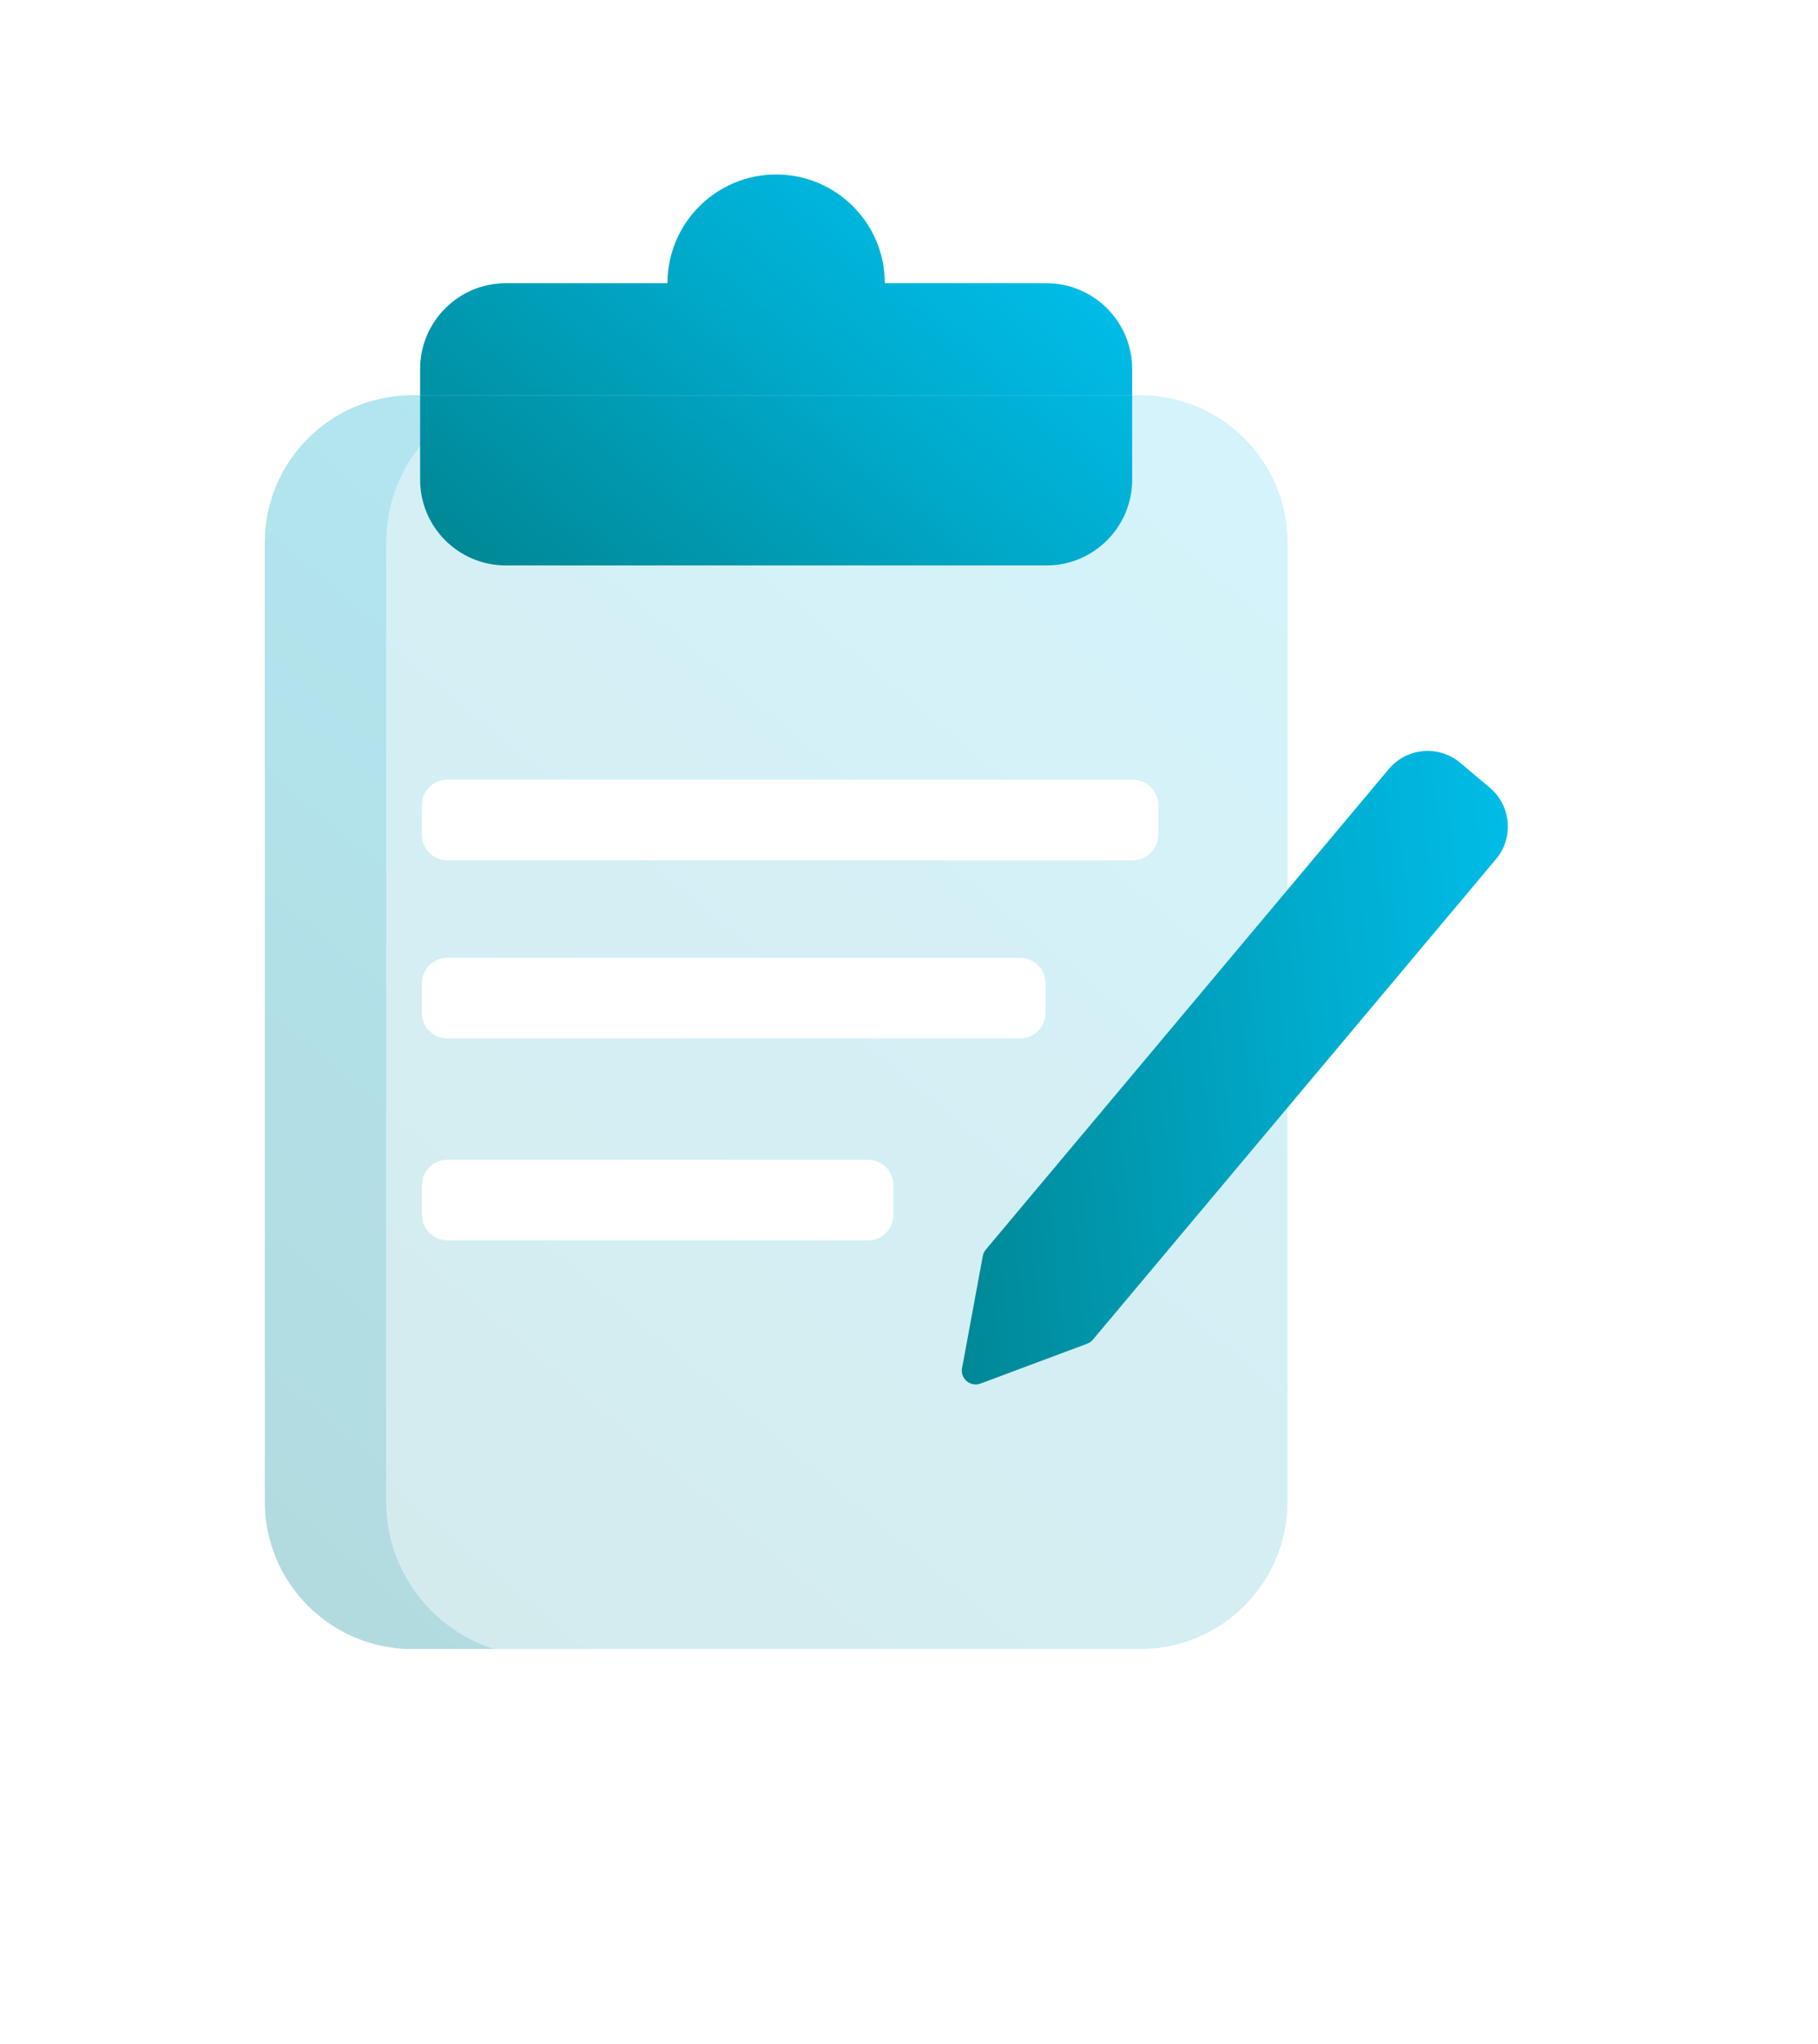 <svg width="89" height="100" viewBox="0 0 89 100" fill="none" xmlns="http://www.w3.org/2000/svg">
<path opacity="0.3" d="M55.817 19.337H20.177C16.192 19.337 12.962 22.567 12.962 26.552V73.462C12.962 77.447 16.192 80.677 20.177 80.677H55.817C59.801 80.677 63.032 77.447 63.032 73.462V26.552C63.032 22.567 59.801 19.337 55.817 19.337Z" fill="url(#paint0_linear_4203_1411)"/>
<g opacity="0.44" filter="url(#filter0_d_4203_1411)">
<path d="M55.817 19.337H20.177C16.192 19.337 12.962 22.567 12.962 26.552V73.462C12.962 77.447 16.192 80.677 20.177 80.677H55.817C59.801 80.677 63.032 77.447 63.032 73.462V26.552C63.032 22.567 59.801 19.337 55.817 19.337Z" fill="white"/>
<path d="M55.817 19.337H20.177C16.192 19.337 12.962 22.567 12.962 26.552V73.462C12.962 77.447 16.192 80.677 20.177 80.677H55.817C59.801 80.677 63.032 77.447 63.032 73.462V26.552C63.032 22.567 59.801 19.337 55.817 19.337Z" stroke="white" stroke-width="0.699" stroke-miterlimit="10"/>
</g>
<path d="M55.425 18.051C55.425 15.737 53.544 13.856 51.23 13.856H43.316C43.316 10.913 40.932 8.536 37.996 8.536C35.06 8.536 32.676 10.92 32.676 13.856H24.762C22.448 13.856 20.567 15.737 20.567 18.051V19.337H55.425V18.051Z" fill="url(#paint1_linear_4203_1411)"/>
<path d="M24.762 27.664H51.23C53.544 27.664 55.425 25.783 55.425 23.469V19.337H20.567V23.469C20.567 25.783 22.448 27.664 24.762 27.664Z" fill="url(#paint2_linear_4203_1411)"/>
<path d="M55.454 38.143H21.904C21.212 38.143 20.652 38.703 20.652 39.395V40.835C20.652 41.526 21.212 42.086 21.904 42.086H55.454C56.145 42.086 56.705 41.526 56.705 40.835V39.395C56.705 38.703 56.145 38.143 55.454 38.143Z" fill="white"/>
<path d="M49.931 46.861H21.904C21.212 46.861 20.652 47.421 20.652 48.112V49.553C20.652 50.244 21.212 50.804 21.904 50.804H49.931C50.622 50.804 51.182 50.244 51.182 49.553V48.112C51.182 47.421 50.622 46.861 49.931 46.861Z" fill="white"/>
<path d="M42.485 56.739H21.904C21.212 56.739 20.652 57.3 20.652 57.991V59.431C20.652 60.122 21.212 60.682 21.904 60.682H42.485C43.176 60.682 43.737 60.122 43.737 59.431V57.991C43.737 57.3 43.176 56.739 42.485 56.739Z" fill="white"/>
<path d="M72.93 38.535L71.483 37.318C70.434 36.437 68.869 36.577 67.988 37.626L48.259 61.137C48.182 61.228 48.133 61.333 48.112 61.451L47.098 66.932C47.029 67.303 47.273 67.652 47.644 67.722C47.763 67.743 47.888 67.736 48.007 67.687L53.23 65.737C53.341 65.695 53.439 65.625 53.509 65.534L73.238 42.03C74.119 40.981 73.979 39.416 72.93 38.535Z" fill="url(#paint3_linear_4203_1411)"/>
<defs>
<filter id="filter0_d_4203_1411" x="6.32" y="6.404" width="75.937" height="87.206" filterUnits="userSpaceOnUse" color-interpolation-filters="sRGB">
<feFlood flood-opacity="0" result="BackgroundImageFix"/>
<feColorMatrix in="SourceAlpha" type="matrix" values="0 0 0 0 0 0 0 0 0 0 0 0 0 0 0 0 0 0 127 0" result="hardAlpha"/>
<feOffset dx="6.292"/>
<feGaussianBlur stdDeviation="6.292"/>
<feColorMatrix type="matrix" values="0 0 0 0 0.004 0 0 0 0 0.565 0 0 0 0 0.62 0 0 0 1 0"/>
<feBlend mode="normal" in2="BackgroundImageFix" result="effect1_dropShadow_4203_1411"/>
<feBlend mode="normal" in="SourceGraphic" in2="effect1_dropShadow_4203_1411" result="shape"/>
</filter>
<linearGradient id="paint0_linear_4203_1411" x1="14.444" y1="78.069" x2="61.543" y2="21.938" gradientUnits="userSpaceOnUse">
<stop stop-color="#008896"/>
<stop offset="0.68" stop-color="#00ADD0"/>
<stop offset="1" stop-color="#00BCE7"/>
</linearGradient>
<linearGradient id="paint1_linear_4203_1411" x1="27.104" y1="30.907" x2="46.099" y2="8.27" gradientUnits="userSpaceOnUse">
<stop stop-color="#008896"/>
<stop offset="0.68" stop-color="#00ADD0"/>
<stop offset="1" stop-color="#00BCE7"/>
</linearGradient>
<linearGradient id="paint2_linear_4203_1411" x1="29.187" y1="32.662" x2="48.182" y2="10.018" gradientUnits="userSpaceOnUse">
<stop stop-color="#008896"/>
<stop offset="0.68" stop-color="#00ADD0"/>
<stop offset="1" stop-color="#00BCE7"/>
</linearGradient>
<linearGradient id="paint3_linear_4203_1411" x1="45.892" y1="53.359" x2="74.739" y2="50.836" gradientUnits="userSpaceOnUse">
<stop stop-color="#008896"/>
<stop offset="0.68" stop-color="#00ADD0"/>
<stop offset="1" stop-color="#00BCE7"/>
</linearGradient>
</defs>
</svg>
